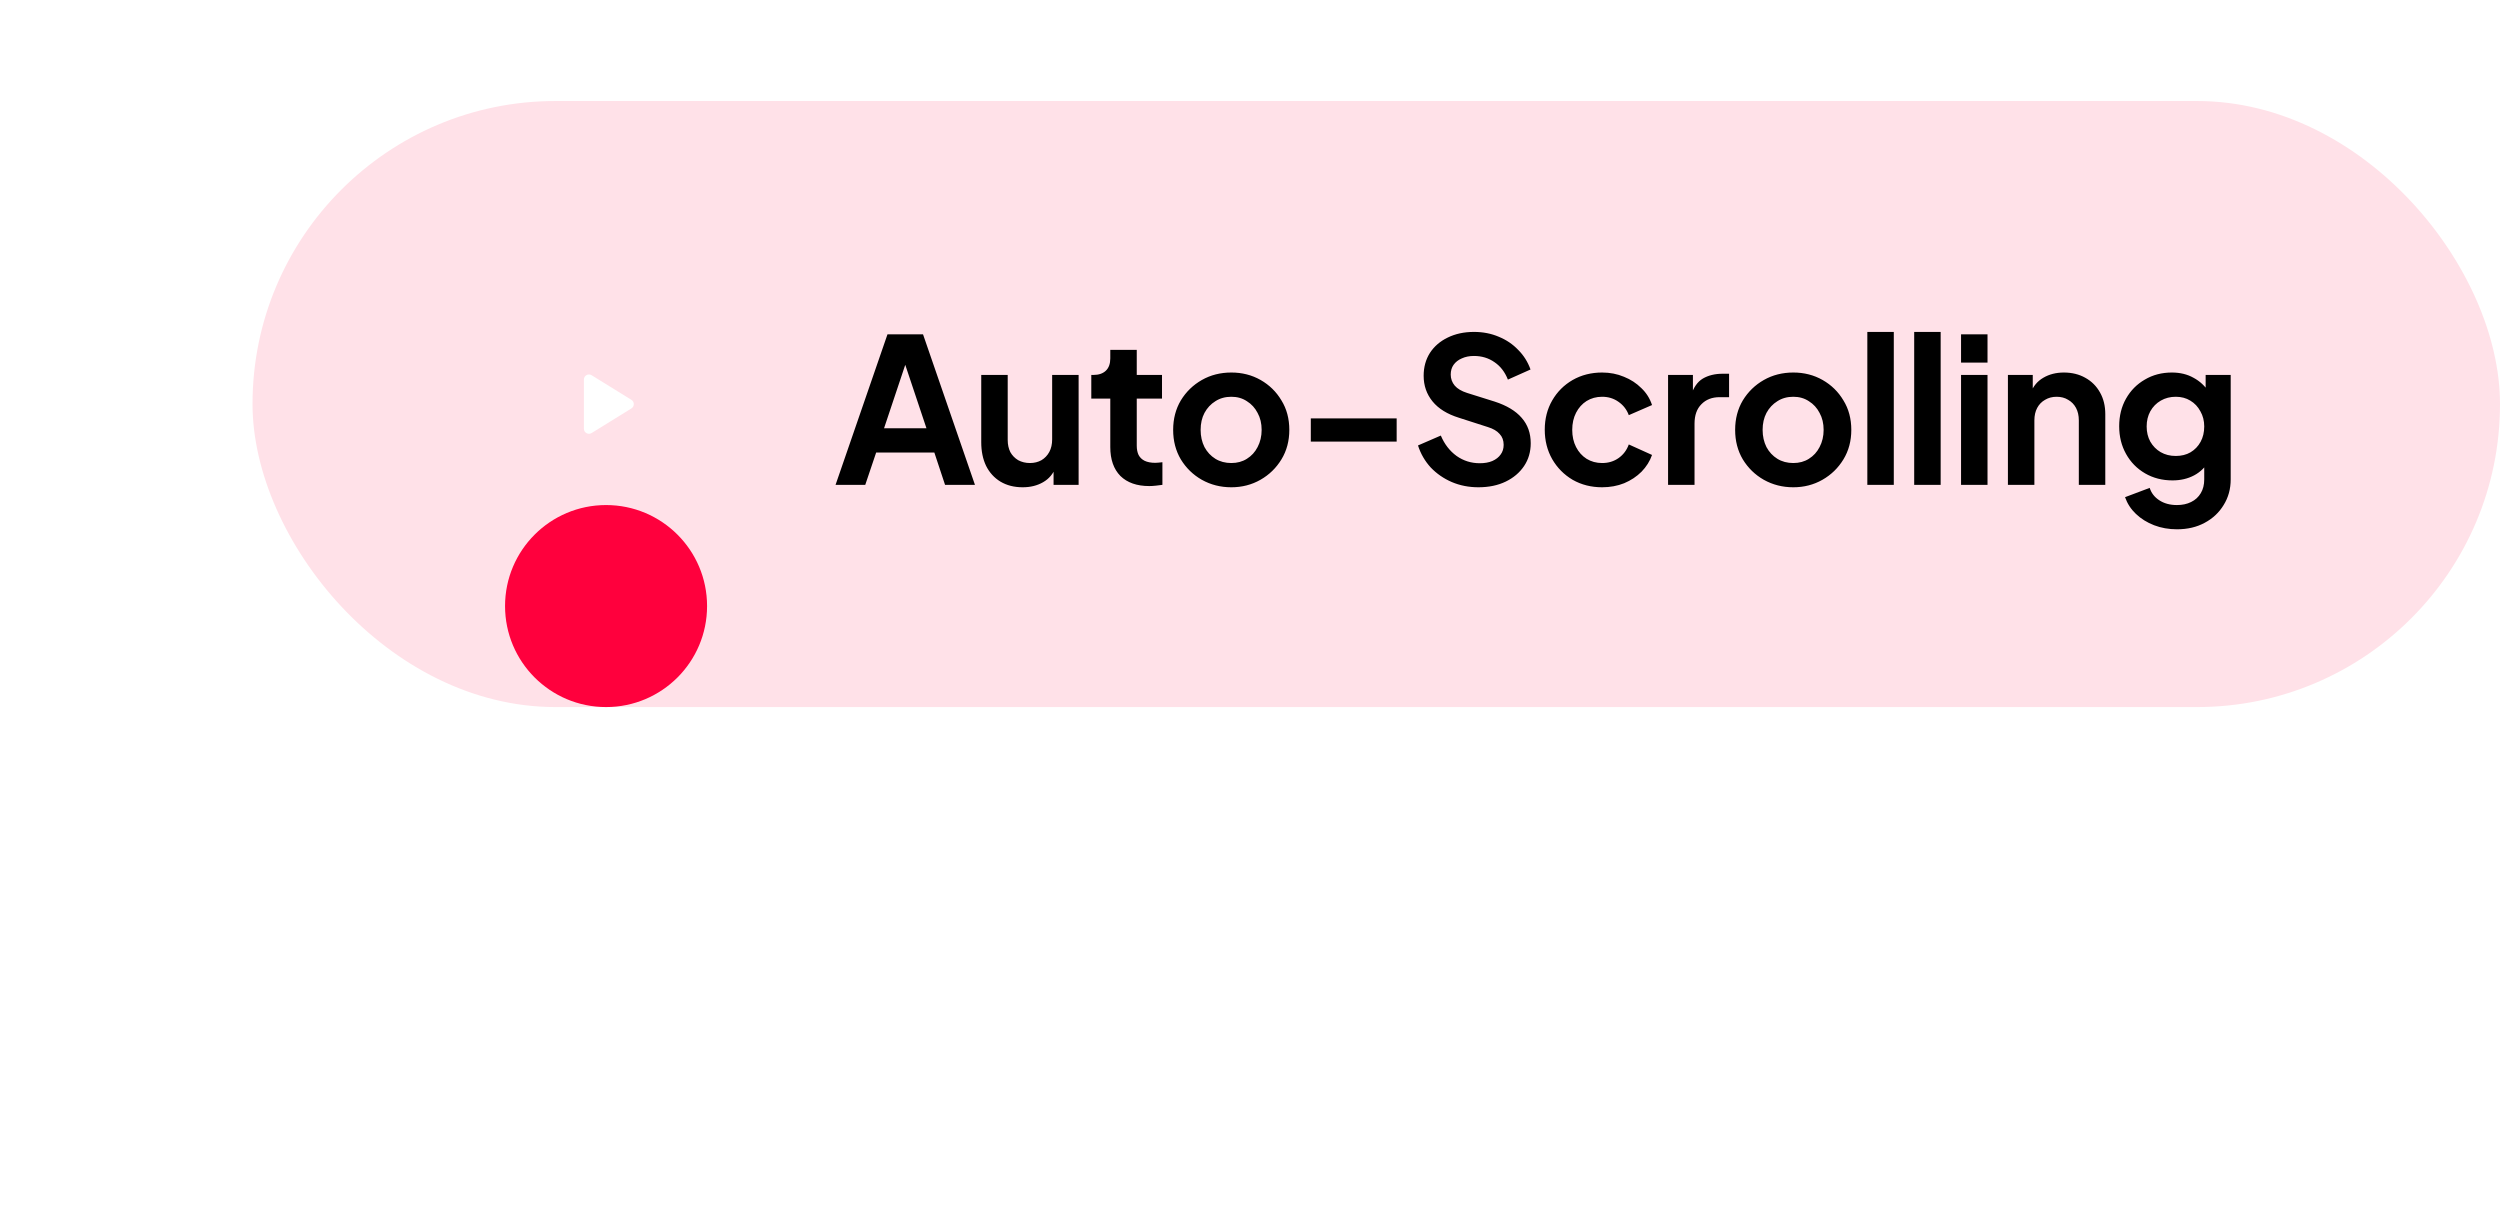 <svg width="495" height="240" viewBox="0 0 495 240" fill="none" xmlns="http://www.w3.org/2000/svg">
<rect x="50" y="20" width="445" height="120" rx="60" fill="#FFE1E8"/>
<g filter="url(#filter0_d_2479_6761)">
<circle cx="120" cy="80" r="20" fill="#FF003D"/>
</g>
<path d="M125.018 79.168L117.139 74.295C116.473 73.883 115.613 74.362 115.613 75.146V84.891C115.613 85.674 116.473 86.153 117.139 85.741L125.018 80.869C125.65 80.478 125.65 79.559 125.018 79.168Z" fill="white"/>
<path d="M165.44 96L175.72 66.2H182.76L193.04 96H187.12L185 89.6H173.48L171.32 96H165.44ZM175.04 84.8H183.44L178.48 69.96H180L175.04 84.8ZM202.486 96.48C200.806 96.48 199.339 96.107 198.086 95.36C196.859 94.613 195.913 93.573 195.246 92.24C194.606 90.907 194.286 89.347 194.286 87.56V74.24H199.526V87.12C199.526 88.027 199.699 88.827 200.046 89.52C200.419 90.187 200.939 90.72 201.606 91.12C202.299 91.493 203.073 91.68 203.926 91.68C204.779 91.68 205.539 91.493 206.206 91.12C206.873 90.72 207.393 90.173 207.766 89.48C208.139 88.787 208.326 87.96 208.326 87V74.24H213.566V96H208.606V91.72L209.046 92.48C208.539 93.813 207.699 94.813 206.526 95.48C205.379 96.147 204.033 96.48 202.486 96.48ZM227.557 96.24C225.104 96.24 223.197 95.573 221.837 94.24C220.504 92.88 219.837 90.973 219.837 88.52V78.92H216.077V74.24H216.477C217.544 74.24 218.37 73.96 218.957 73.4C219.544 72.84 219.837 72.027 219.837 70.96V69.28H225.077V74.24H230.077V78.92H225.077V88.24C225.077 88.96 225.197 89.573 225.437 90.08C225.704 90.587 226.104 90.973 226.637 91.24C227.197 91.507 227.904 91.64 228.757 91.64C228.944 91.64 229.157 91.627 229.397 91.6C229.664 91.573 229.917 91.547 230.157 91.52V96C229.784 96.053 229.357 96.107 228.877 96.16C228.397 96.213 227.957 96.24 227.557 96.24ZM243.805 96.48C241.672 96.48 239.725 95.987 237.965 95C236.232 94.013 234.845 92.667 233.805 90.96C232.792 89.253 232.285 87.307 232.285 85.12C232.285 82.933 232.792 80.987 233.805 79.28C234.845 77.573 236.232 76.227 237.965 75.24C239.698 74.253 241.645 73.76 243.805 73.76C245.938 73.76 247.872 74.253 249.605 75.24C251.338 76.227 252.712 77.573 253.725 79.28C254.765 80.96 255.285 82.907 255.285 85.12C255.285 87.307 254.765 89.253 253.725 90.96C252.685 92.667 251.298 94.013 249.565 95C247.832 95.987 245.912 96.48 243.805 96.48ZM243.805 91.68C244.978 91.68 246.005 91.4 246.885 90.84C247.792 90.28 248.498 89.507 249.005 88.52C249.538 87.507 249.805 86.373 249.805 85.12C249.805 83.84 249.538 82.72 249.005 81.76C248.498 80.773 247.792 80 246.885 79.44C246.005 78.853 244.978 78.56 243.805 78.56C242.605 78.56 241.552 78.853 240.645 79.44C239.738 80 239.018 80.773 238.485 81.76C237.978 82.72 237.725 83.84 237.725 85.12C237.725 86.373 237.978 87.507 238.485 88.52C239.018 89.507 239.738 90.28 240.645 90.84C241.552 91.4 242.605 91.68 243.805 91.68ZM259.539 87.44V82.84H276.539V87.44H259.539ZM292.723 96.48C290.83 96.48 289.07 96.133 287.443 95.44C285.843 94.747 284.456 93.787 283.283 92.56C282.136 91.307 281.296 89.853 280.763 88.2L285.283 86.24C286.003 87.947 287.043 89.293 288.403 90.28C289.763 91.24 291.296 91.72 293.003 91.72C293.963 91.72 294.79 91.573 295.483 91.28C296.203 90.96 296.75 90.533 297.123 90C297.523 89.467 297.723 88.827 297.723 88.08C297.723 87.2 297.456 86.48 296.923 85.92C296.416 85.333 295.643 84.88 294.603 84.56L288.883 82.72C286.563 82 284.816 80.92 283.643 79.48C282.47 78.04 281.883 76.347 281.883 74.4C281.883 72.693 282.296 71.187 283.123 69.88C283.976 68.573 285.15 67.56 286.643 66.84C288.163 66.093 289.896 65.72 291.843 65.72C293.63 65.72 295.27 66.04 296.763 66.68C298.256 67.293 299.536 68.16 300.603 69.28C301.696 70.373 302.51 71.667 303.043 73.16L298.563 75.16C297.976 73.667 297.096 72.52 295.923 71.72C294.75 70.893 293.39 70.48 291.843 70.48C290.936 70.48 290.136 70.64 289.443 70.96C288.75 71.253 288.203 71.68 287.803 72.24C287.43 72.773 287.243 73.413 287.243 74.16C287.243 74.987 287.51 75.72 288.043 76.36C288.576 76.973 289.39 77.453 290.483 77.8L295.963 79.52C298.336 80.293 300.11 81.36 301.283 82.72C302.483 84.08 303.083 85.76 303.083 87.76C303.083 89.467 302.643 90.973 301.763 92.28C300.883 93.587 299.67 94.613 298.123 95.36C296.576 96.107 294.776 96.48 292.723 96.48ZM317.222 96.48C315.062 96.48 313.115 95.987 311.382 95C309.675 93.987 308.328 92.627 307.342 90.92C306.355 89.187 305.862 87.24 305.862 85.08C305.862 82.92 306.355 80.987 307.342 79.28C308.328 77.573 309.675 76.227 311.382 75.24C313.115 74.253 315.062 73.76 317.222 73.76C318.768 73.76 320.208 74.04 321.542 74.6C322.875 75.133 324.022 75.88 324.982 76.84C325.968 77.773 326.675 78.893 327.102 80.2L322.502 82.2C322.102 81.107 321.422 80.227 320.462 79.56C319.528 78.893 318.448 78.56 317.222 78.56C316.075 78.56 315.048 78.84 314.142 79.4C313.262 79.96 312.568 80.733 312.062 81.72C311.555 82.707 311.302 83.84 311.302 85.12C311.302 86.4 311.555 87.533 312.062 88.52C312.568 89.507 313.262 90.28 314.142 90.84C315.048 91.4 316.075 91.68 317.222 91.68C318.475 91.68 319.568 91.347 320.502 90.68C321.435 90.013 322.102 89.12 322.502 88L327.102 90.08C326.675 91.307 325.982 92.413 325.022 93.4C324.062 94.36 322.915 95.12 321.582 95.68C320.248 96.213 318.795 96.48 317.222 96.48ZM330.277 96V74.24H335.197V79.08L334.797 78.36C335.304 76.733 336.091 75.6 337.157 74.96C338.251 74.32 339.557 74 341.077 74H342.357V78.64H340.477C338.984 78.64 337.784 79.107 336.877 80.04C335.971 80.947 335.517 82.227 335.517 83.88V96H330.277ZM355.078 96.48C352.945 96.48 350.998 95.987 349.238 95C347.505 94.013 346.118 92.667 345.078 90.96C344.065 89.253 343.558 87.307 343.558 85.12C343.558 82.933 344.065 80.987 345.078 79.28C346.118 77.573 347.505 76.227 349.238 75.24C350.972 74.253 352.918 73.76 355.078 73.76C357.212 73.76 359.145 74.253 360.878 75.24C362.612 76.227 363.985 77.573 364.998 79.28C366.038 80.96 366.558 82.907 366.558 85.12C366.558 87.307 366.038 89.253 364.998 90.96C363.958 92.667 362.572 94.013 360.838 95C359.105 95.987 357.185 96.48 355.078 96.48ZM355.078 91.68C356.252 91.68 357.278 91.4 358.158 90.84C359.065 90.28 359.772 89.507 360.278 88.52C360.812 87.507 361.078 86.373 361.078 85.12C361.078 83.84 360.812 82.72 360.278 81.76C359.772 80.773 359.065 80 358.158 79.44C357.278 78.853 356.252 78.56 355.078 78.56C353.878 78.56 352.825 78.853 351.918 79.44C351.012 80 350.292 80.773 349.758 81.76C349.252 82.72 348.998 83.84 348.998 85.12C348.998 86.373 349.252 87.507 349.758 88.52C350.292 89.507 351.012 90.28 351.918 90.84C352.825 91.4 353.878 91.68 355.078 91.68ZM369.732 96V65.72H374.972V96H369.732ZM379.01 96V65.72H384.25V96H379.01ZM388.288 96V74.24H393.528V96H388.288ZM388.288 71.8V66.2H393.528V71.8H388.288ZM397.567 96V74.24H402.487V78.52L402.087 77.76C402.593 76.453 403.42 75.467 404.567 74.8C405.74 74.107 407.1 73.76 408.647 73.76C410.247 73.76 411.66 74.107 412.887 74.8C414.14 75.493 415.113 76.467 415.807 77.72C416.5 78.947 416.847 80.373 416.847 82V96H411.607V83.24C411.607 82.28 411.42 81.453 411.047 80.76C410.673 80.067 410.153 79.533 409.487 79.16C408.847 78.76 408.087 78.56 407.207 78.56C406.353 78.56 405.593 78.76 404.927 79.16C404.26 79.533 403.74 80.067 403.367 80.76C402.993 81.453 402.807 82.28 402.807 83.24V96H397.567ZM431.038 104.8C429.411 104.8 427.904 104.533 426.518 104C425.131 103.467 423.931 102.72 422.918 101.76C421.931 100.827 421.211 99.72 420.758 98.44L425.638 96.6C425.958 97.613 426.584 98.427 427.518 99.04C428.478 99.68 429.651 100 431.038 100C432.104 100 433.038 99.8 433.838 99.4C434.664 99 435.304 98.413 435.758 97.64C436.211 96.893 436.438 95.987 436.438 94.92V89.96L437.438 91.16C436.691 92.467 435.691 93.453 434.438 94.12C433.184 94.787 431.758 95.12 430.158 95.12C428.131 95.12 426.318 94.653 424.718 93.72C423.118 92.787 421.864 91.507 420.958 89.88C420.051 88.253 419.598 86.427 419.598 84.4C419.598 82.347 420.051 80.52 420.958 78.92C421.864 77.32 423.104 76.067 424.678 75.16C426.251 74.227 428.038 73.76 430.038 73.76C431.664 73.76 433.091 74.107 434.318 74.8C435.571 75.467 436.611 76.44 437.438 77.72L436.718 79.04V74.24H441.678V94.92C441.678 96.813 441.211 98.507 440.278 100C439.371 101.493 438.118 102.667 436.518 103.52C434.944 104.373 433.118 104.8 431.038 104.8ZM430.798 90.28C431.918 90.28 432.891 90.04 433.718 89.56C434.571 89.053 435.238 88.36 435.718 87.48C436.198 86.6 436.438 85.587 436.438 84.44C436.438 83.32 436.184 82.32 435.678 81.44C435.198 80.533 434.531 79.827 433.678 79.32C432.851 78.813 431.891 78.56 430.798 78.56C429.704 78.56 428.718 78.813 427.838 79.32C426.958 79.827 426.264 80.533 425.758 81.44C425.278 82.32 425.038 83.32 425.038 84.44C425.038 85.56 425.278 86.56 425.758 87.44C426.264 88.32 426.944 89.013 427.798 89.52C428.678 90.027 429.678 90.28 430.798 90.28Z" fill="black"/>
<defs>
<filter id="filter0_d_2479_6761" x="0" y="0" width="240" height="240" filterUnits="userSpaceOnUse" color-interpolation-filters="sRGB">
<feFlood flood-opacity="0" result="BackgroundImageFix"/>
<feColorMatrix in="SourceAlpha" type="matrix" values="0 0 0 0 0 0 0 0 0 0 0 0 0 0 0 0 0 0 127 0" result="hardAlpha"/>
<feOffset dy="40"/>
<feGaussianBlur stdDeviation="50"/>
<feComposite in2="hardAlpha" operator="out"/>
<feColorMatrix type="matrix" values="0 0 0 0 0 0 0 0 0 0 0 0 0 0 0 0 0 0 0.5 0"/>
<feBlend mode="normal" in2="BackgroundImageFix" result="effect1_dropShadow_2479_6761"/>
<feBlend mode="normal" in="SourceGraphic" in2="effect1_dropShadow_2479_6761" result="shape"/>
</filter>
</defs>
</svg>
